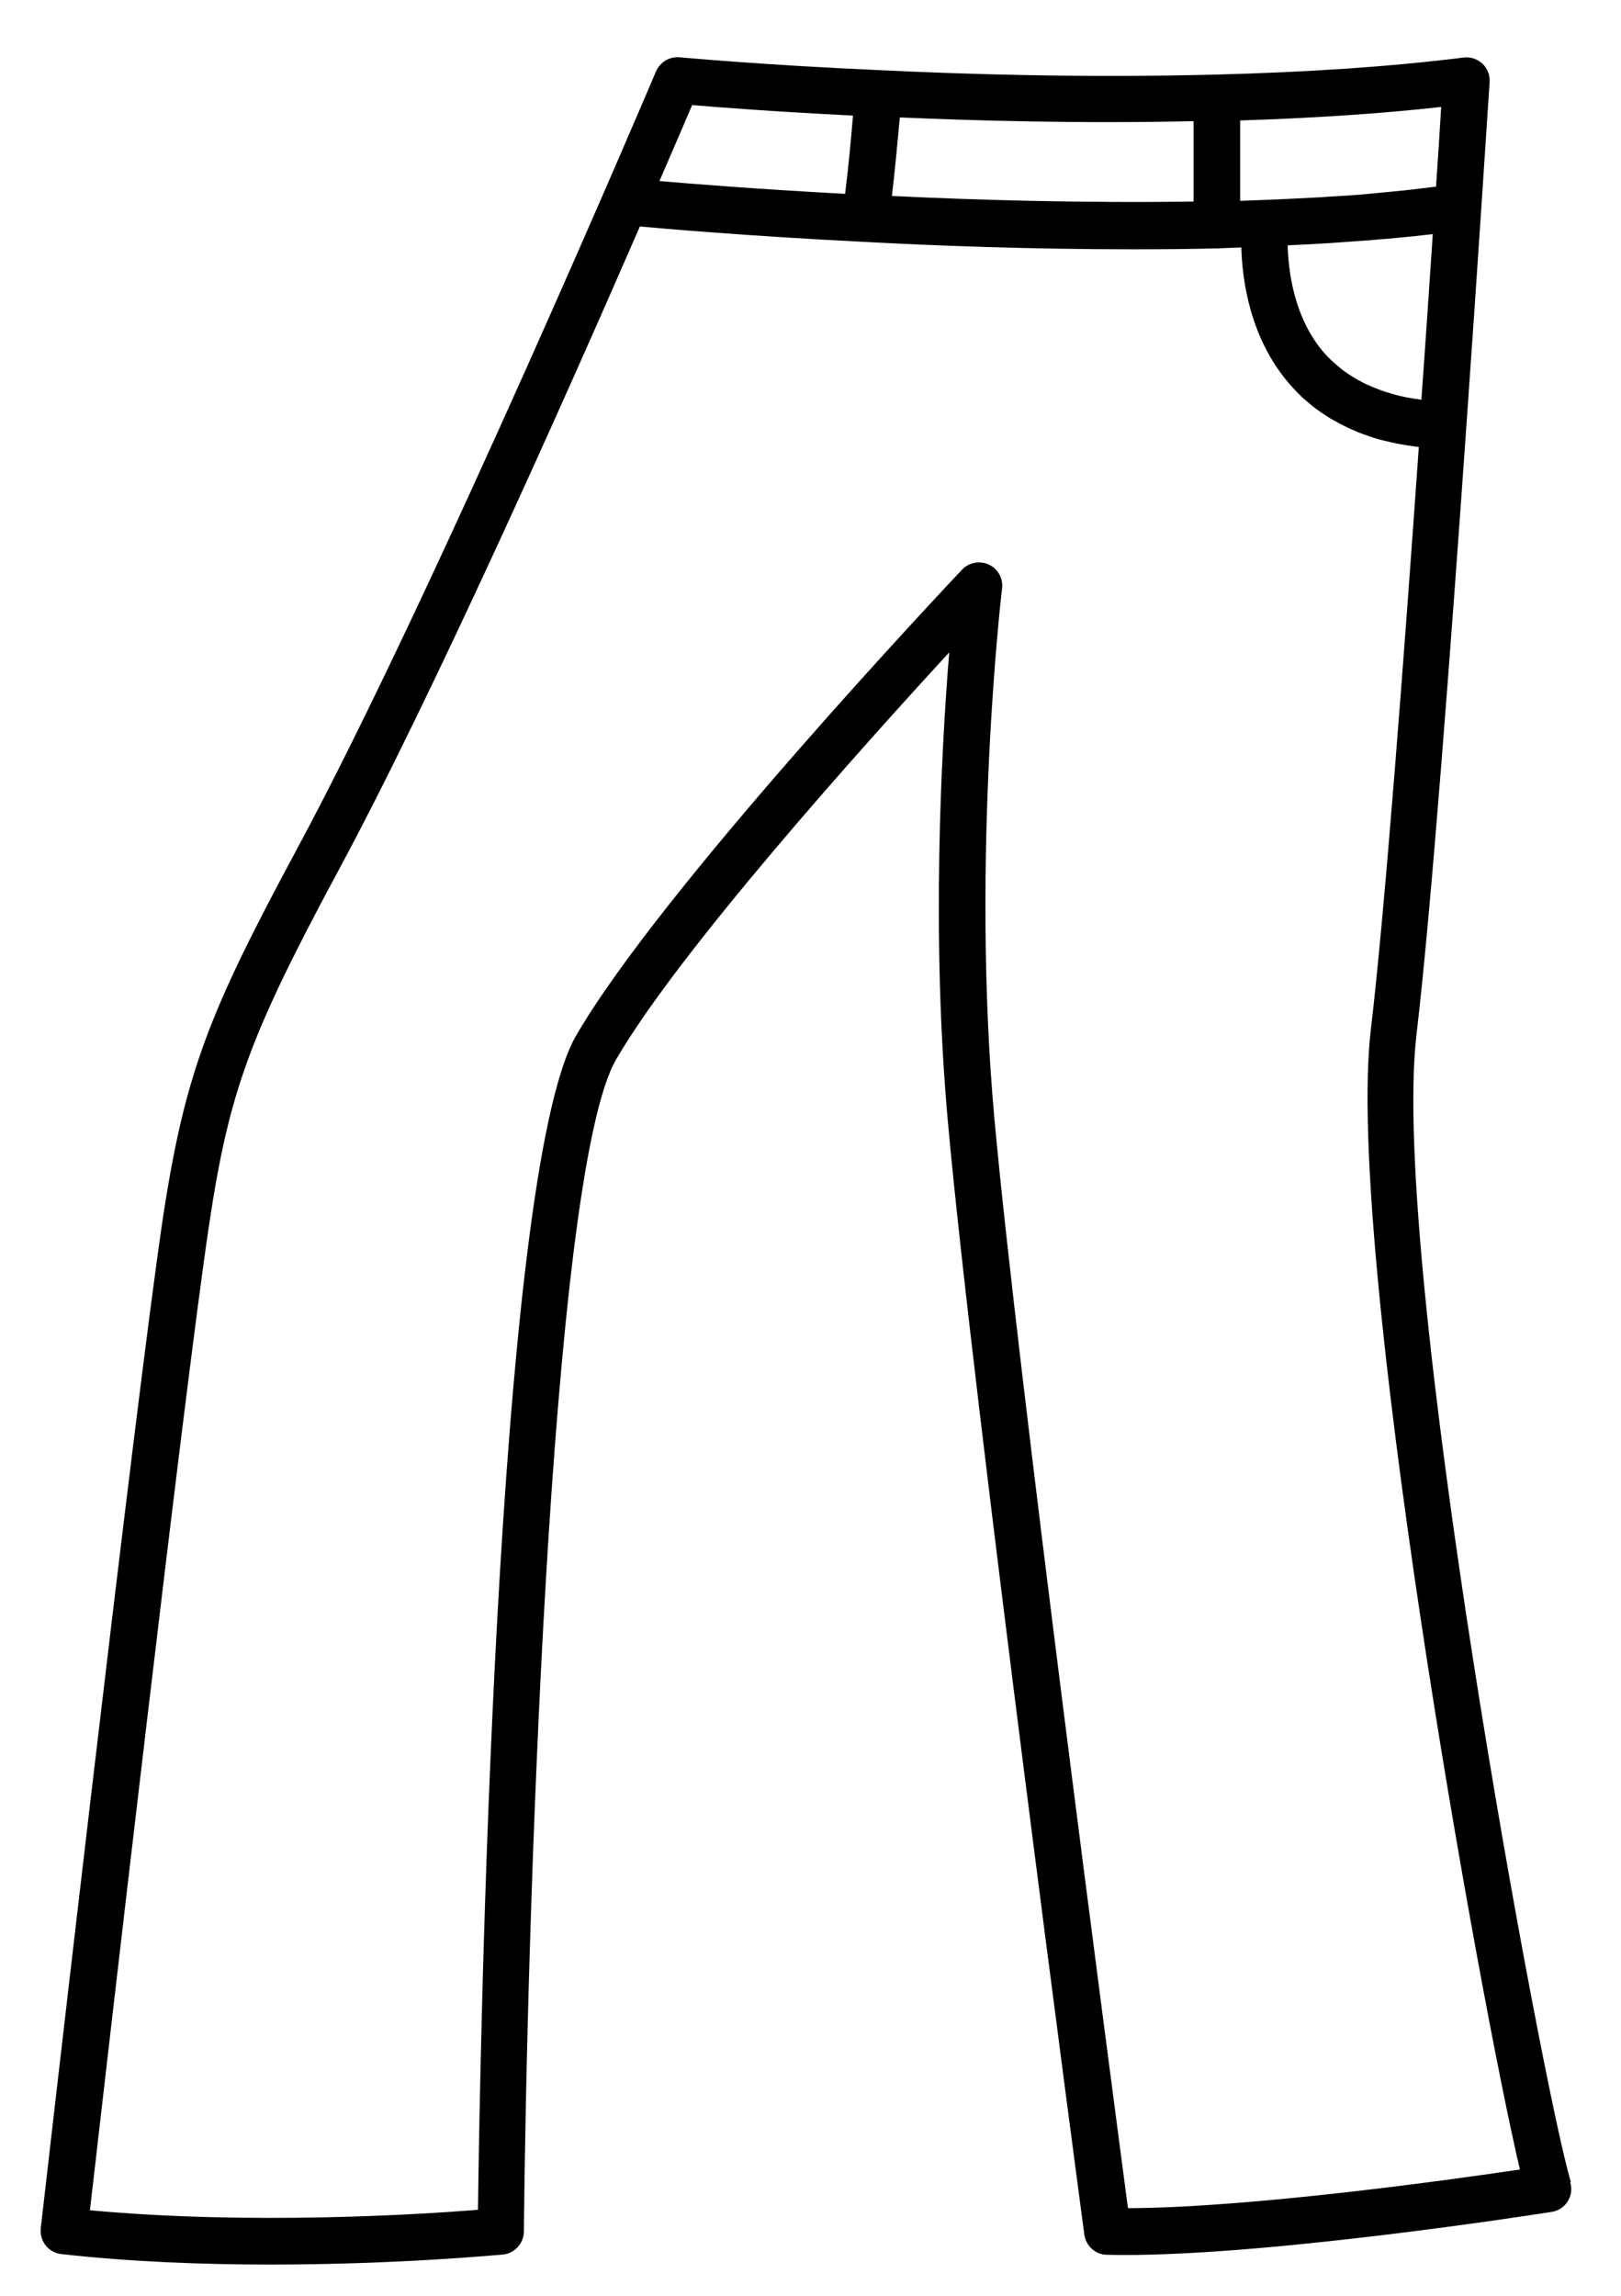 <svg viewBox="0 0 69.59 98.54" version="1.1" xmlns="http://www.w3.org/2000/svg" id="Layer_1">
  
  <path d="M67.43,93.62c-1.23-4.12-7.77-39.42-6.62-49.22.63-5.27,1.51-17.1,2.14-26.09.25-3.53.47-6.78.64-9.34.22-3.31.36-5.45.36-5.45.02-.3-.1-.59-.31-.79-.22-.2-.52-.3-.81-.26-3.11.39-6.68.63-10.61.73-5.66.15-10.99-.02-14.47-.19-5.04-.22-8.53-.55-8.57-.55-.44-.04-.84.2-1.02.61-.09.22-9.53,22.44-15.38,33.31-3.75,6.97-4.82,9.56-5.78,15.85-1.2,7.99-5.21,43.05-5.25,43.4-.03.27.05.53.21.74.17.21.41.34.67.37,3.03.34,6.16.45,8.99.45,5.54,0,9.91-.43,9.97-.43.51-.05.89-.48.9-.98.12-12.31,1.07-45.33,3.96-50.31,2.69-4.64,10.57-13.42,14.3-17.47-.34,4.2-.78,12.25-.05,20.22,1.06,11.76,5.8,47.32,5.85,47.68.07.49.47.86.96.87,6.34.16,18.59-1.76,19.1-1.84.29-.04.54-.21.69-.45.15-.24.2-.54.11-.82h.01ZM59.83,16.92s-.07-.02-.11-.03c-.36-.1-.68-.23-1-.37-.06-.03-.12-.05-.17-.08-.3-.15-.58-.32-.84-.51-.04-.03-.09-.07-.13-.1-.26-.21-.51-.43-.73-.68-1.3-1.5-1.54-3.5-1.57-4.62.64-.03,1.26-.06,1.86-.1.19-.01.38-.03.56-.04.42-.03.83-.06,1.24-.09.2-.02.4-.04.6-.05.39-.04.77-.07,1.15-.11.18-.02.36-.04.53-.06.1-.01.2-.02.29-.03-.14,2.07-.3,4.5-.49,7.11-.03,0-.06-.01-.1-.02-.39-.05-.75-.12-1.1-.22h0ZM61.65,8.01c-.19.02-.38.05-.58.07-.25.03-.5.06-.77.09-.37.04-.75.07-1.13.11-.25.02-.5.05-.75.07-.44.04-.9.06-1.36.09-.22.02-.43.03-.65.04-.69.04-1.4.07-2.13.1l-1.04.04v-3.45c3.12-.1,6.03-.29,8.63-.58-.05.8-.12,1.98-.22,3.43h0ZM51.24,5.21v3.44c-4.81.07-9.5-.07-12.95-.24.13-1.07.25-2.43.34-3.37,3.26.14,7.78.27,12.62.16h0ZM29.72,4.51c1.17.1,3.67.29,6.9.45-.08.97-.21,2.35-.34,3.36-3.7-.2-6.61-.43-7.97-.55.63-1.46,1.12-2.59,1.4-3.25h0ZM48.42,94.74c-.73-5.52-4.76-36.04-5.73-46.73-1.02-11.22.31-22.65.33-22.76.05-.43-.18-.84-.57-1.02-.39-.18-.86-.09-1.15.22-.52.55-12.9,13.66-16.57,20-3.48,6.02-4.13,43.83-4.21,50.39-2.48.2-9.74.66-16.66.02.67-5.82,4.04-35.13,5.12-42.32.86-5.71,1.75-8.12,5.56-15.2,4.02-7.46,9.7-20.19,12.93-27.62.86.08,4.63.41,9.61.66,2.96.16,7.11.32,11.56.32,1.2,0,2.41-.01,3.64-.04l1.01-.04c.04,1.42.37,3.88,2.05,5.84.18.21.37.4.56.59.06.06.13.11.2.17.14.12.28.24.43.35.08.06.17.12.26.18.14.09.28.19.43.27.1.05.2.11.29.16.15.08.3.15.45.22.11.05.21.09.32.14.16.07.32.12.49.18.11.04.21.07.33.11.18.05.38.1.57.14.1.02.2.05.31.07.26.05.53.09.81.13.04,0,.08.01.12.02h0c-.62,8.83-1.46,19.97-2.06,25-1.11,9.39,4.66,41.56,6.4,48.92-3.02.45-11.59,1.64-16.81,1.66h0Z"></path>
</svg>